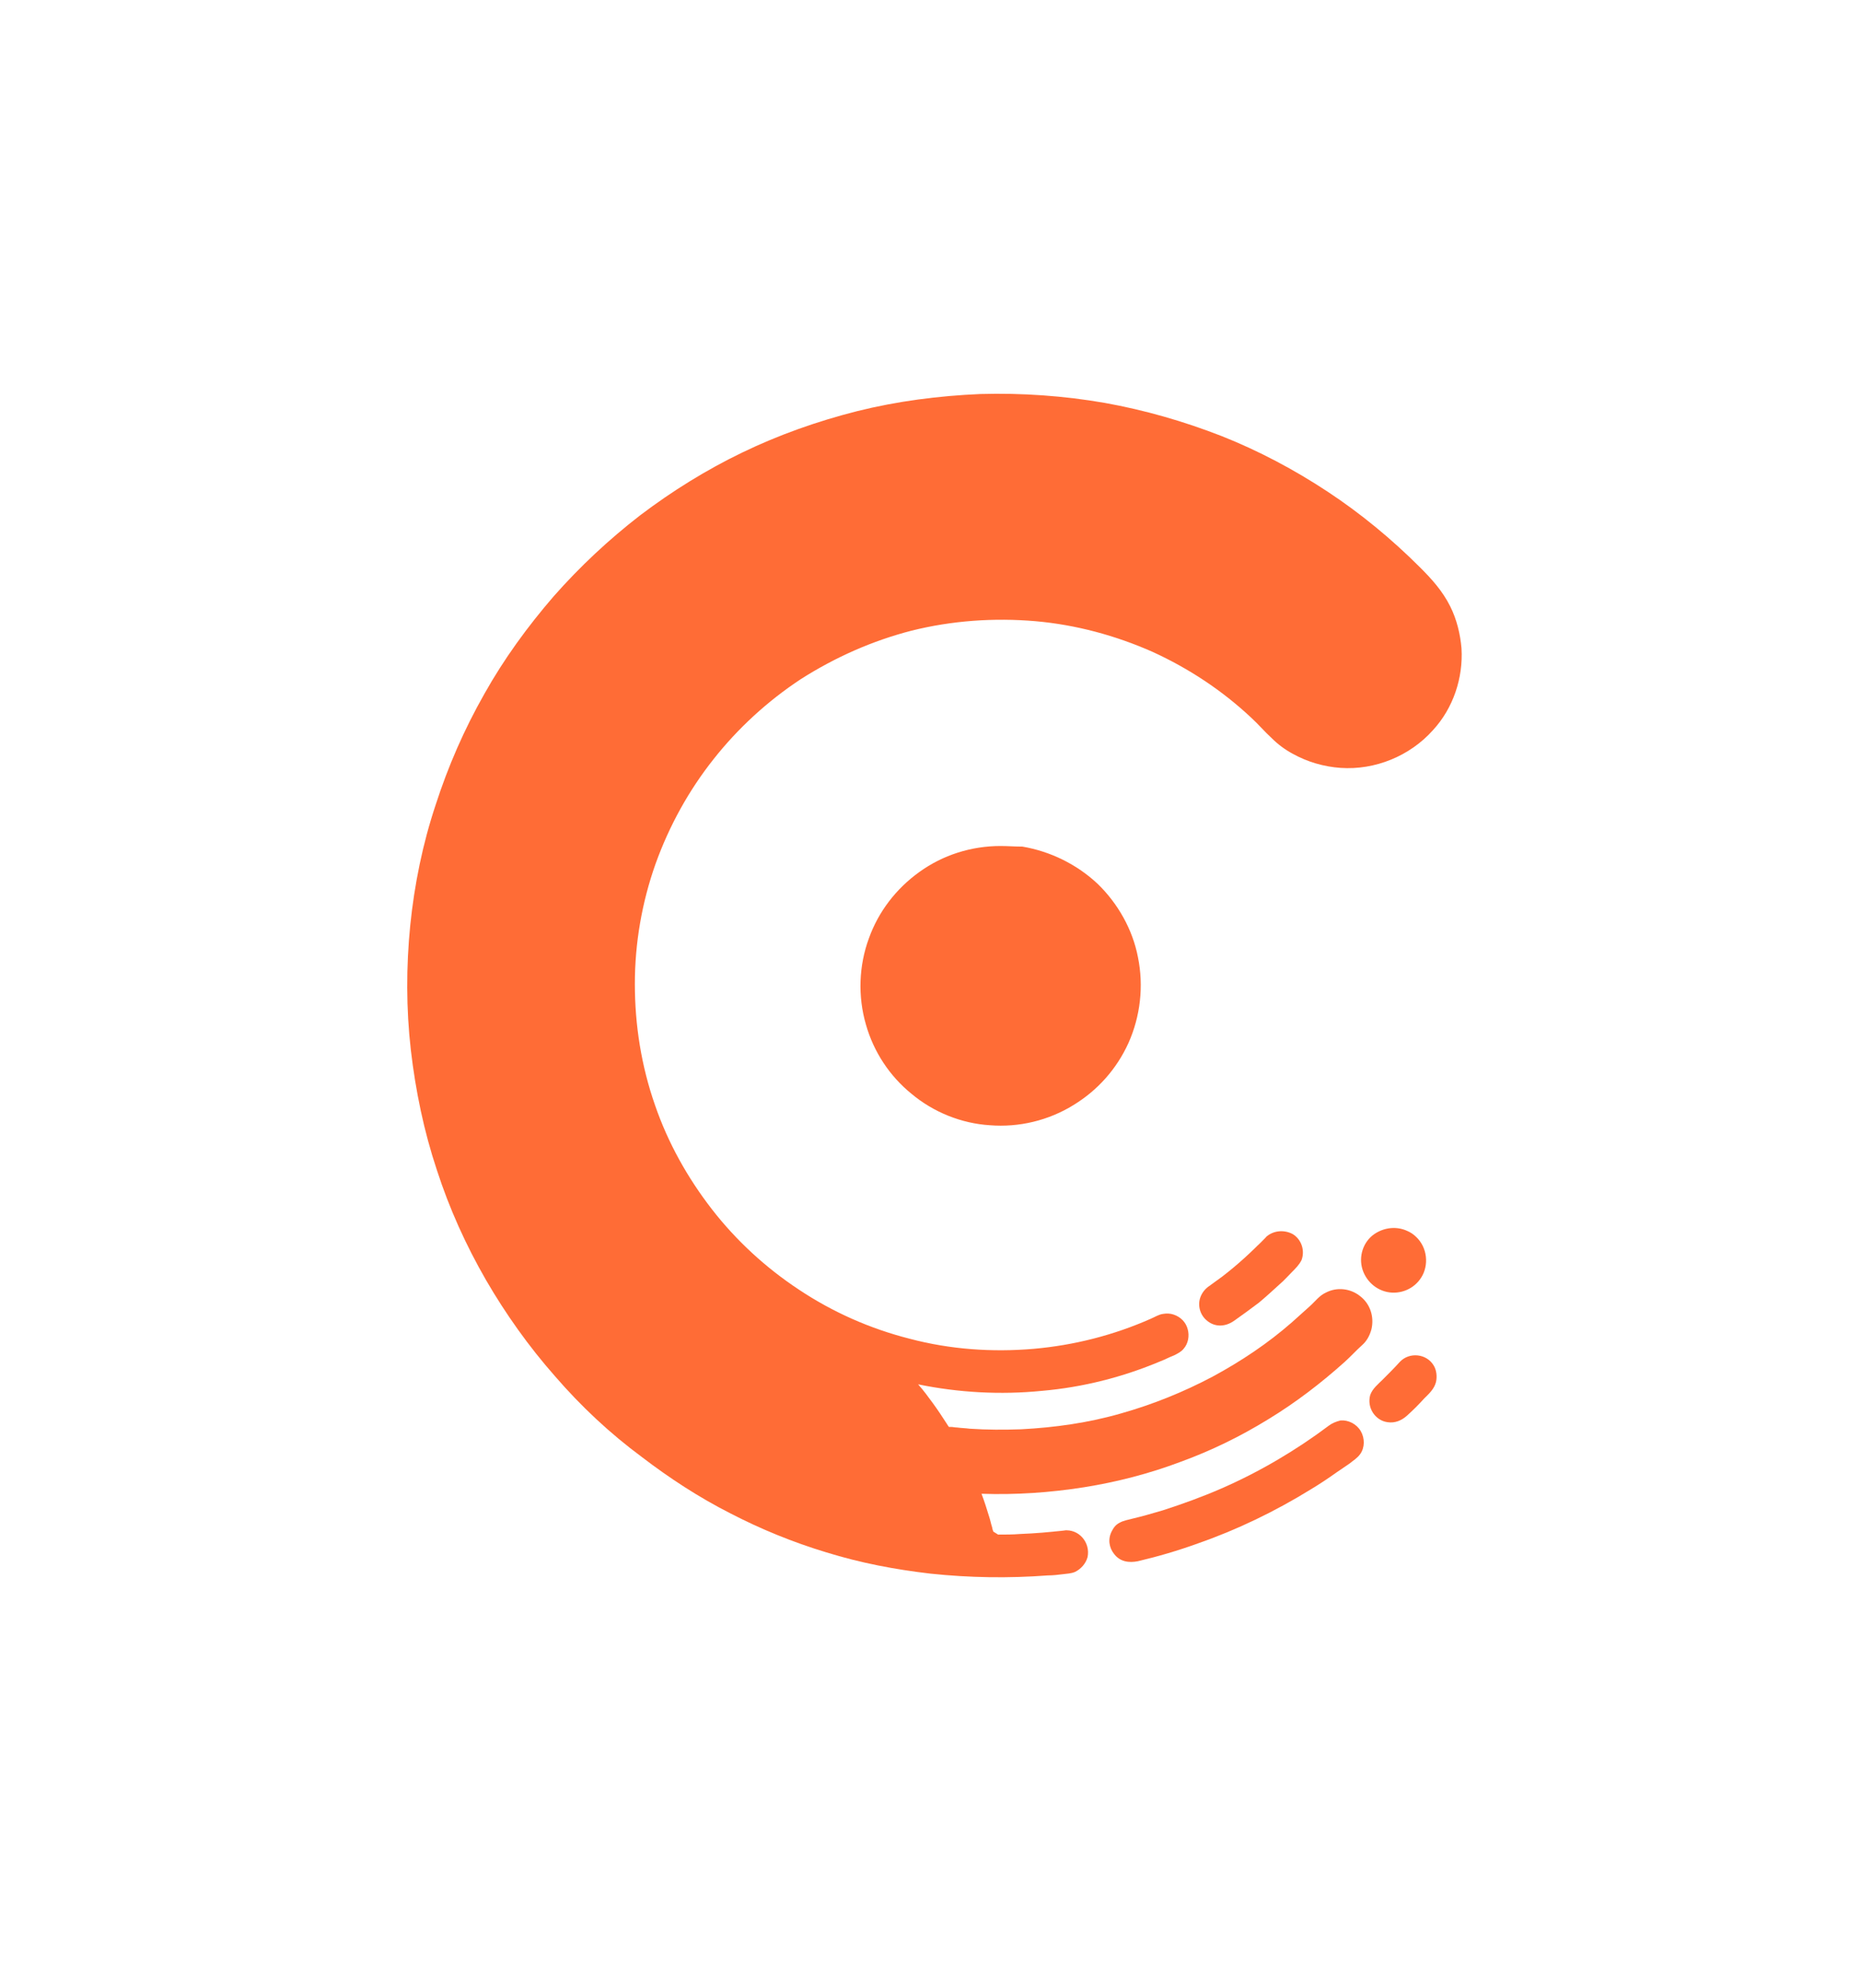 <svg width="103" height="110" viewBox="0 0 103 110" fill="none" xmlns="http://www.w3.org/2000/svg">
<path d="M78.133 68.253C77.51 67.827 76.69 67.86 76.067 68.285C75.444 68.711 75.182 69.529 75.411 70.249C75.641 70.97 76.297 71.493 77.051 71.526C77.805 71.559 78.494 71.133 78.789 70.446C79.117 69.66 78.855 68.711 78.133 68.253C78.953 68.809 77.346 67.696 78.133 68.253Z" fill="#FF6C36"/>
<path d="M55.241 84.915C55.635 84.915 56.061 84.915 56.455 84.882C57.275 84.85 58.095 84.784 58.882 84.686C57.537 84.85 59.538 84.621 58.882 84.686C59.702 84.588 60.358 85.341 60.194 86.159C60.095 86.519 59.833 86.814 59.505 86.978C59.276 87.076 59.046 87.076 58.816 87.108C58.554 87.141 58.259 87.174 57.996 87.174C55.832 87.338 53.667 87.305 51.502 87.076C49.535 86.847 47.632 86.487 45.73 85.897C43.894 85.341 42.123 84.621 40.417 83.737C38.679 82.853 37.072 81.805 35.53 80.627C33.759 79.318 32.152 77.812 30.709 76.142C29.266 74.506 27.987 72.705 26.904 70.839C25.789 68.908 24.871 66.878 24.182 64.751C23.461 62.59 23.002 60.364 22.739 58.105C22.477 55.814 22.477 53.49 22.706 51.199C22.936 48.94 23.395 46.681 24.117 44.521C24.805 42.393 25.691 40.363 26.806 38.399C27.888 36.468 29.2 34.668 30.643 32.998C32.086 31.361 33.694 29.856 35.432 28.513C37.203 27.171 39.105 25.993 41.073 25.044C43.106 24.061 45.238 23.309 47.436 22.752C49.666 22.196 51.962 21.901 54.258 21.803C56.553 21.737 58.882 21.901 61.145 22.294C63.342 22.687 65.507 23.309 67.606 24.127C69.672 24.945 71.64 25.993 73.477 27.204C75.314 28.415 77.019 29.823 78.593 31.394C79.249 32.049 79.84 32.703 80.266 33.555C80.627 34.275 80.823 35.093 80.889 35.879C80.987 37.516 80.43 39.185 79.315 40.396C78.036 41.836 76.101 42.622 74.198 42.491C73.28 42.426 72.362 42.164 71.542 41.706C71.115 41.476 70.722 41.182 70.394 40.854C70 40.494 69.639 40.069 69.246 39.709C67.639 38.203 65.802 36.992 63.802 36.075C61.735 35.159 59.538 34.569 57.308 34.373C55.012 34.176 52.683 34.34 50.453 34.897C48.288 35.453 46.222 36.37 44.32 37.581C42.483 38.792 40.843 40.298 39.499 42C38.121 43.735 37.039 45.699 36.285 47.794C35.53 49.922 35.137 52.181 35.137 54.439C35.137 56.731 35.497 58.989 36.252 61.15C36.973 63.245 38.056 65.176 39.4 66.911C40.745 68.646 42.385 70.152 44.221 71.363C46.091 72.607 48.157 73.523 50.355 74.08C52.585 74.669 54.913 74.833 57.209 74.636C59.44 74.44 61.637 73.884 63.703 72.967C63.933 72.869 64.129 72.738 64.359 72.705C64.556 72.672 64.753 72.672 64.95 72.738C65.343 72.869 65.638 73.163 65.737 73.556C65.835 73.916 65.769 74.342 65.507 74.636C65.376 74.8 65.179 74.898 64.982 74.997C64.72 75.095 64.49 75.226 64.228 75.324C62.129 76.208 59.931 76.764 57.668 76.961C55.373 77.19 53.044 77.059 50.814 76.601C51.109 76.928 51.371 77.288 51.634 77.648C51.896 78.008 52.158 78.401 52.388 78.761C52.421 78.826 52.519 78.957 52.519 78.957C52.519 78.957 52.552 78.957 52.618 78.957C52.749 78.957 52.847 78.99 52.978 78.99C53.208 79.023 53.438 79.023 53.667 79.056C54.618 79.121 55.569 79.121 56.52 79.088C58.39 78.99 60.259 78.728 62.063 78.205C63.802 77.714 65.507 77.026 67.114 76.175C68.688 75.324 70.164 74.342 71.509 73.163C71.837 72.869 72.165 72.574 72.493 72.28C72.788 72.018 73.018 71.69 73.378 71.527C74.002 71.199 74.756 71.298 75.281 71.723C75.838 72.149 76.068 72.869 75.904 73.556C75.805 73.916 75.641 74.211 75.379 74.44C75.051 74.735 74.756 75.062 74.428 75.357C73.116 76.535 71.706 77.615 70.197 78.532C68.656 79.481 67.049 80.267 65.343 80.889C63.605 81.543 61.834 82.002 59.997 82.296C58.128 82.591 56.225 82.722 54.323 82.656C54.487 83.082 54.618 83.508 54.749 83.933C54.815 84.13 54.848 84.326 54.913 84.522C54.913 84.588 54.979 84.751 54.979 84.751L55.241 84.915Z" fill="#FF6C36"/>
<path d="M73.541 78.892C71.705 80.267 69.704 81.445 67.605 82.362C66.555 82.82 65.473 83.213 64.358 83.573C63.8 83.737 63.243 83.901 62.685 84.031C62.456 84.097 62.193 84.13 61.964 84.261C61.767 84.359 61.636 84.522 61.538 84.719C61.308 85.144 61.373 85.635 61.669 85.996C61.997 86.421 62.489 86.487 62.981 86.388C64.096 86.126 65.211 85.799 66.293 85.406C68.458 84.653 70.557 83.639 72.525 82.427C73.017 82.133 73.508 81.806 73.968 81.478C74.197 81.315 74.46 81.151 74.689 80.987C74.886 80.823 75.116 80.693 75.28 80.463C75.542 80.103 75.542 79.58 75.312 79.187C75.083 78.794 74.624 78.565 74.197 78.598C73.935 78.663 73.705 78.761 73.541 78.892C74.066 78.499 70.163 81.38 73.541 78.892Z" fill="#FF6C36"/>
<path d="M77.478 75.357C77.183 75.684 76.855 76.011 76.527 76.339C76.264 76.6 75.969 76.83 75.838 77.19C75.641 77.877 76.1 78.597 76.789 78.695C77.215 78.761 77.576 78.597 77.871 78.335C78.199 78.041 78.527 77.713 78.822 77.386C79.085 77.124 79.38 76.862 79.478 76.47C79.544 76.175 79.511 75.815 79.347 75.553C78.954 74.898 78.002 74.8 77.478 75.357C77.937 74.866 77.051 75.815 77.478 75.357Z" fill="#FF6C36"/>
<path d="M70.035 68.482C69.281 69.268 68.494 69.988 67.641 70.642C67.412 70.806 67.149 71.002 66.92 71.166C66.723 71.297 66.559 71.493 66.46 71.723C66.264 72.181 66.395 72.737 66.788 73.065C67.248 73.458 67.838 73.425 68.33 73.065C68.789 72.737 69.248 72.41 69.675 72.083C70.068 71.755 70.462 71.395 70.855 71.035C71.085 70.839 71.282 70.61 71.511 70.381C71.708 70.184 71.905 69.988 72.036 69.726C72.233 69.202 72.036 68.58 71.544 68.285C71.052 68.024 70.429 68.089 70.035 68.482C70.495 68.024 68.888 69.693 70.035 68.482Z" fill="#FF6C36"/>
<path d="M55.373 46.813C53.766 46.813 52.192 47.304 50.88 48.253C49.601 49.17 48.617 50.446 48.092 51.919C47.535 53.425 47.469 55.127 47.928 56.699C48.355 58.204 49.24 59.547 50.454 60.529C51.667 61.543 53.209 62.165 54.783 62.264C56.39 62.394 58.03 62.002 59.407 61.151C60.752 60.332 61.801 59.154 62.457 57.713C63.113 56.24 63.31 54.571 62.982 52.967C62.687 51.428 61.867 49.988 60.752 48.908C59.604 47.828 58.128 47.107 56.587 46.846C56.16 46.846 55.767 46.813 55.373 46.813Z" fill="#FF6C36"/>
</svg>
